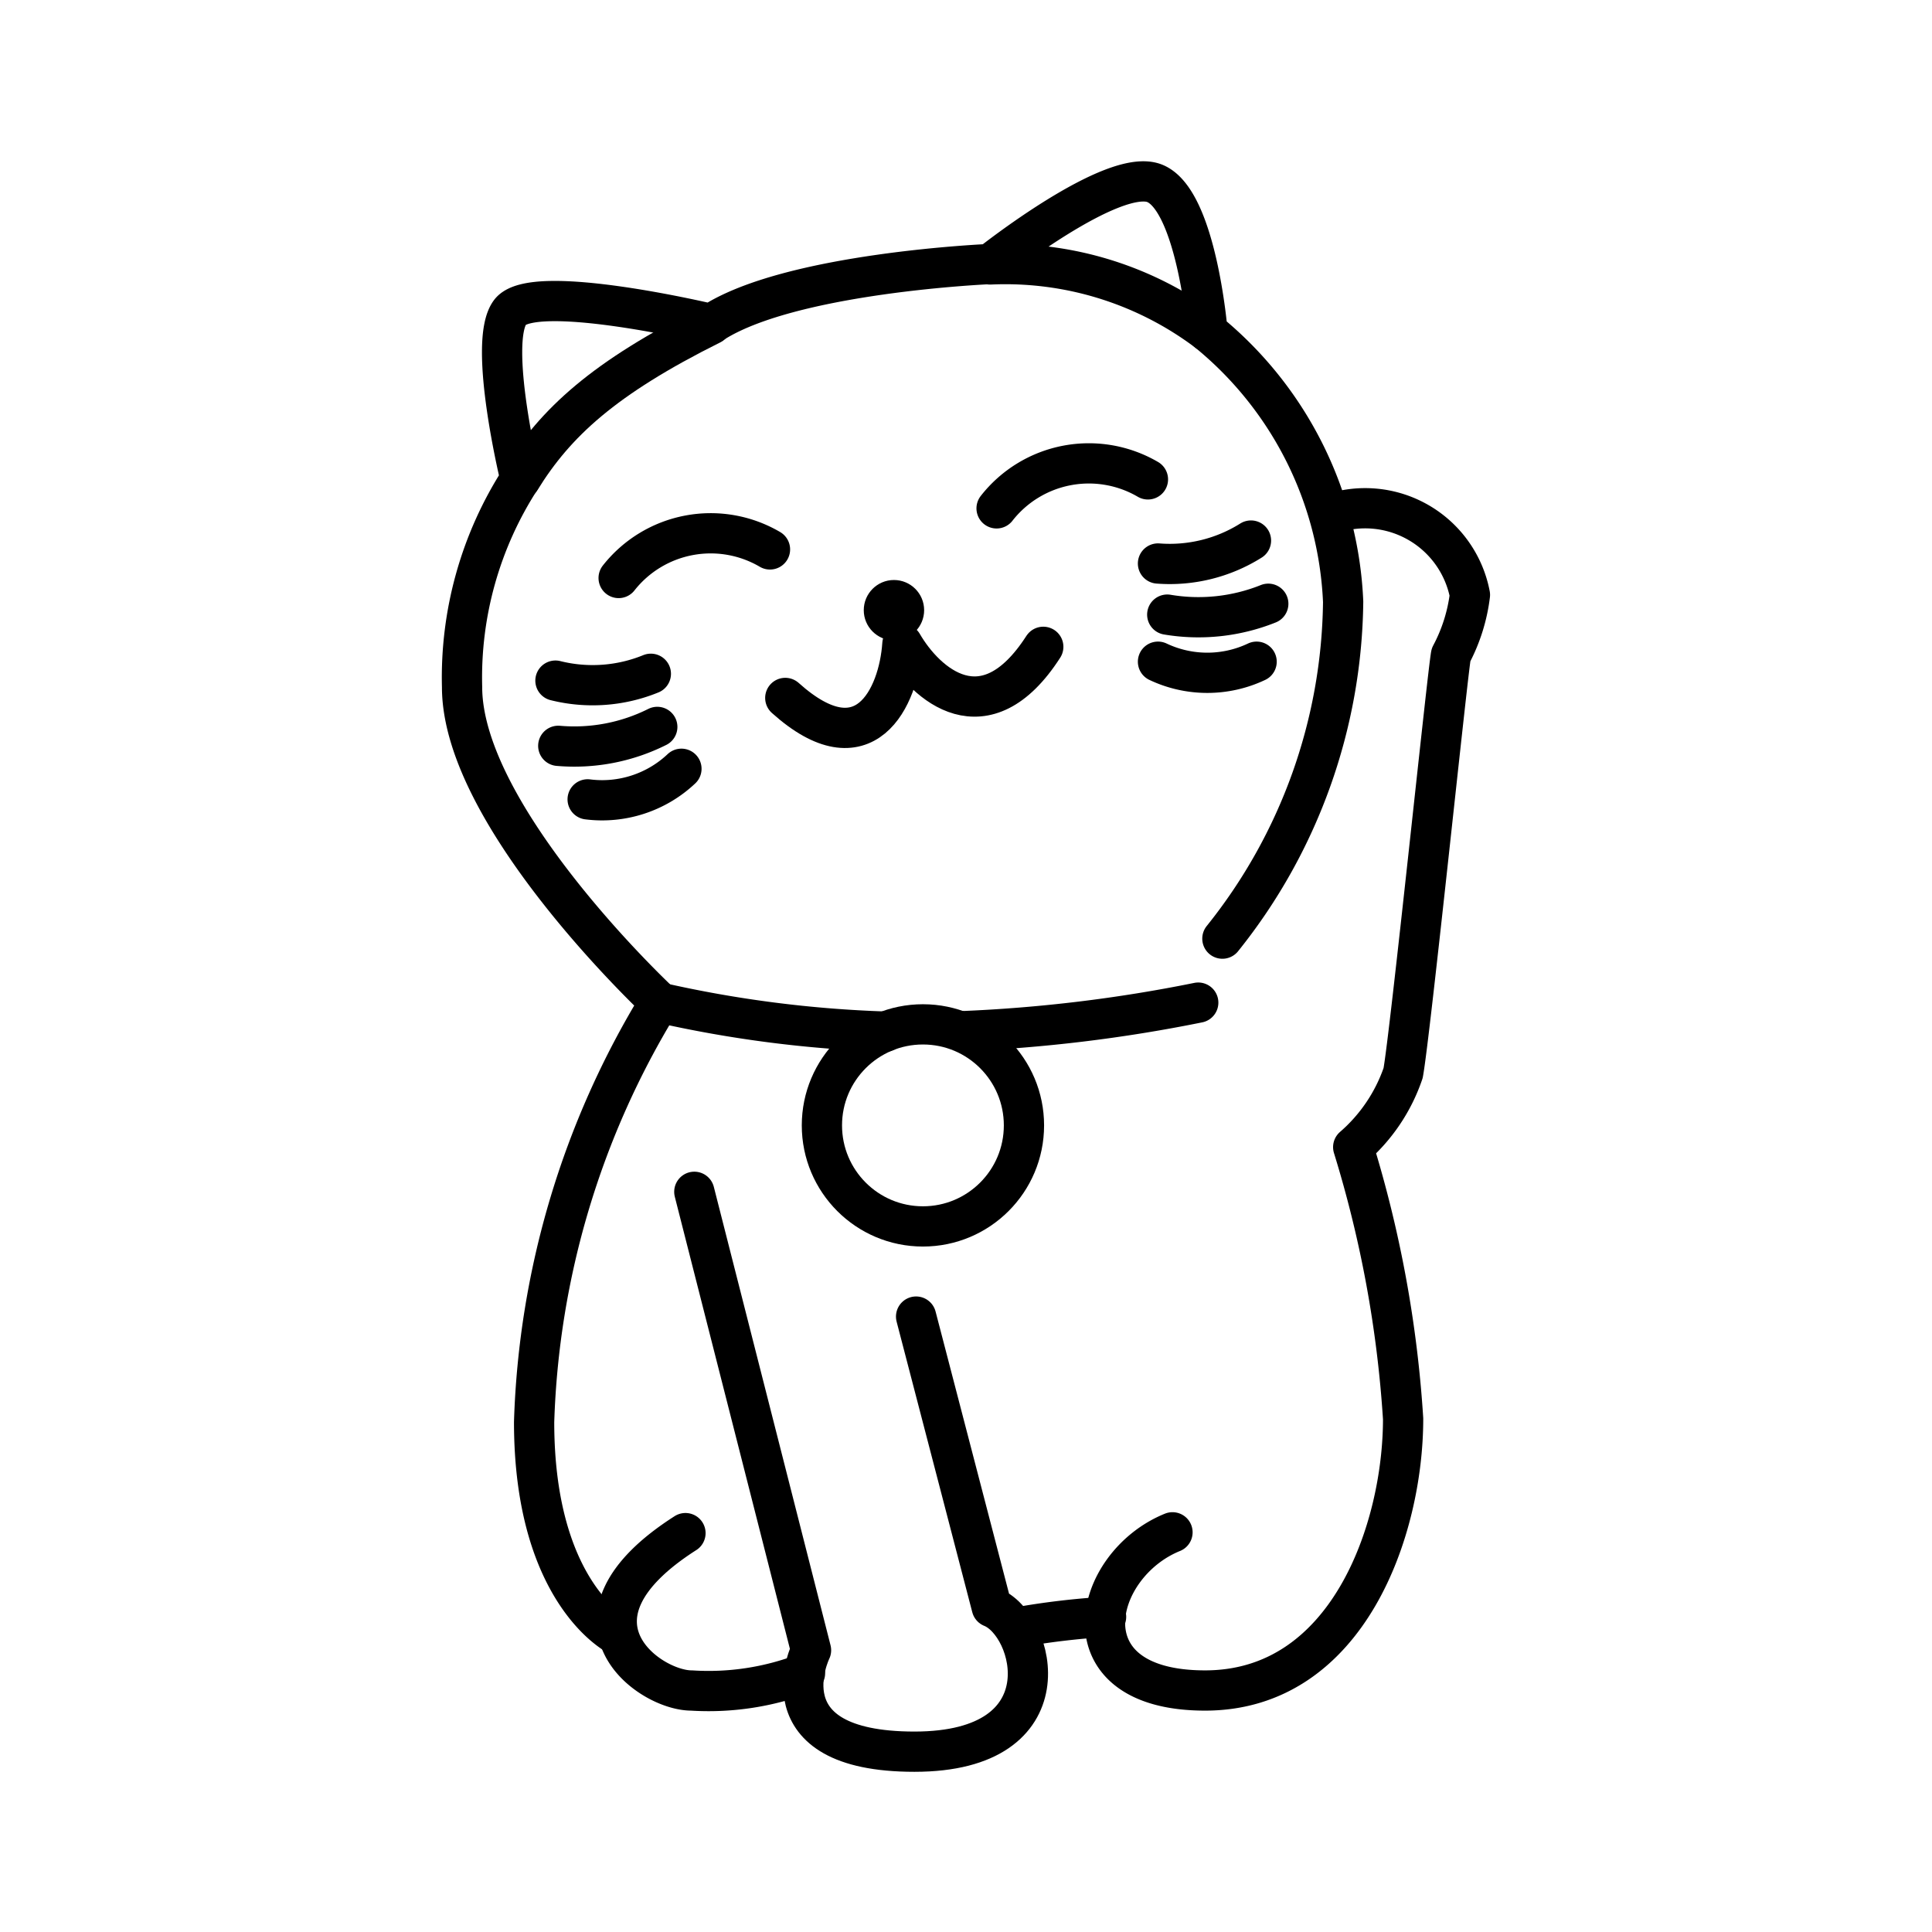 <?xml version="1.0" encoding="utf-8"?>
<svg width="800px" height="800px" viewBox="0 0 48 48" xmlns="http://www.w3.org/2000/svg"><defs><style>.a{fill:none;stroke:#000000;stroke-linecap:round;stroke-linejoin:round;}.b{fill:#000000;}</style></defs><path class="a" d="M30.37,23.32a13.6,13.6,0,0,0,3-8.37A9.16,9.16,0,0,0,30,8.24S29.73,5,28.7,4.56s-4.1,2-4.1,2-5,.21-6.93,1.49c0,0-4.44-1.06-5-.29s.26,4.14.26,4.14a9.1,9.1,0,0,0-1.45,5.17c0,3.25,4.91,7.83,4.91,7.83a21.21,21.21,0,0,0-3.12,10.43c0,4.27,2.08,5.3,2.08,5.3"/><path class="a" d="M17.25,29.61,20.15,41s-1.24,2.52,2.57,2.52,3-3.16,1.92-3.59l-1.88-7.22"/><path class="a" d="M29.13,38.07c-2,.81-2.74,3.93.81,3.93s4.92-4,4.92-6.75a29.07,29.07,0,0,0-1.24-6.75,4.25,4.25,0,0,0,1.24-1.84c.17-.9,1.11-10,1.19-10.39a4.27,4.27,0,0,0,.47-1.49,2.65,2.65,0,0,0-3.49-2"/><path class="a" d="M25.23,40.44a19,19,0,0,1,2.25-.27"/><path class="a" d="M20,41.57a6.68,6.68,0,0,1-2.82.43c-1.07,0-3.5-1.77-.15-3.91"/><circle class="a" cx="22.93" cy="27.96" r="2.51"/><path class="a" d="M23.89,25.62a37.14,37.14,0,0,0,5.88-.71"/><path class="a" d="M16.39,24.91a29.71,29.71,0,0,0,5.61.72"/><path class="a" d="M24.76,12.63a2.91,2.91,0,0,1,3.76-.72"/><path class="a" d="M15.37,14.36a2.91,2.91,0,0,1,3.76-.71"/><path class="a" d="M25.92,16.07C24.47,18.32,23,17,22.42,16c-.09,1.34-.94,3.11-2.91,1.34"/><path class="a" d="M28.77,14a3.79,3.79,0,0,0,2.31-.57"/><path class="a" d="M29,15.27A4.66,4.66,0,0,0,31.51,15"/><path class="a" d="M28.77,16.44a2.86,2.86,0,0,0,2.45,0"/><path class="a" d="M16.17,16.74a3.82,3.82,0,0,1-2.37.17"/><path class="a" d="M16.33,18.06a4.6,4.6,0,0,1-2.46.47"/><path class="a" d="M16.93,19.1a2.87,2.87,0,0,1-2.33.76"/><circle class="b" cx="22.21" cy="15.16" r="0.75"/><path class="a" d="M12.93,11.91C13.8,10.5,15,9.39,17.67,8.06"/><path class="a" d="M24.6,6.57A8.35,8.35,0,0,1,30,8.24"/></svg>